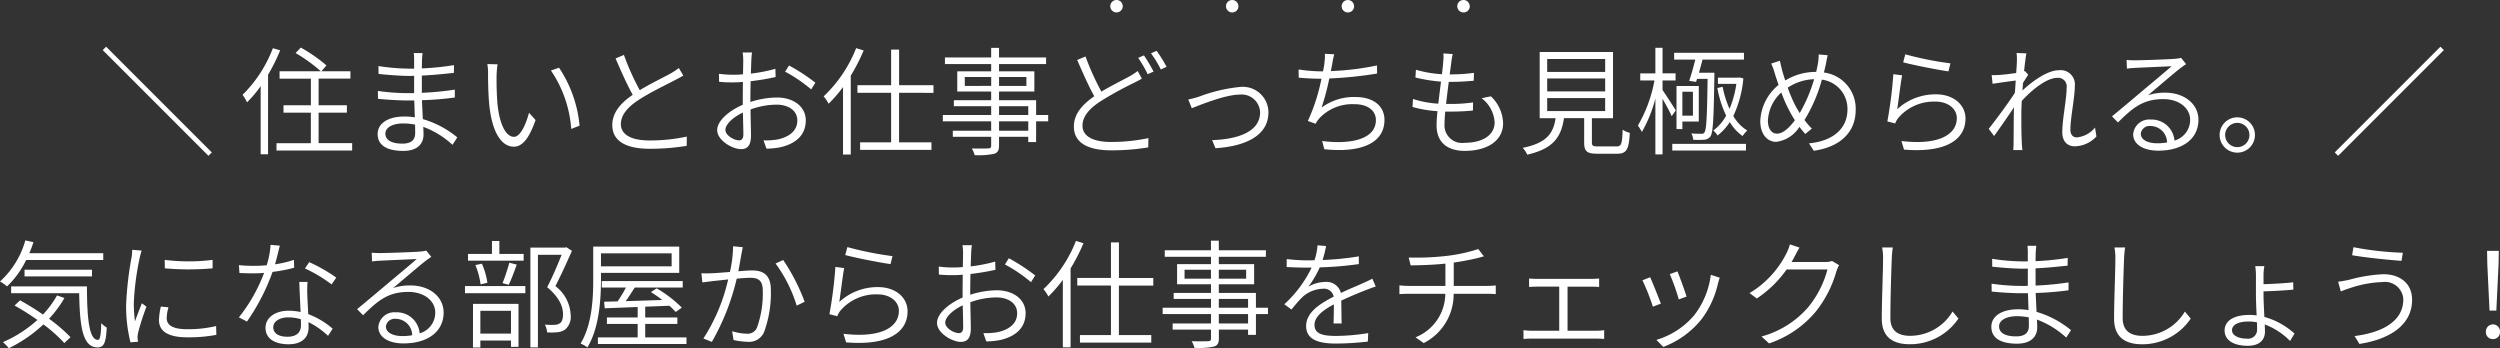 <svg xmlns="http://www.w3.org/2000/svg" width="298.298" height="41.55" viewBox="0 0 298.298 41.55"><rect x="0" y="0" width="298.298" height="41.55" fill="#333333" stroke="none"/><g data-name="グループ 3" fill="#fff"><path data-name="パス 8" d="M24.871 18.592l.406-.406L12.663 5.572l-.406.406zm7.686-12.838a15.552 15.552 0 01-3.612 5.558 6.021 6.021 0 01.532.9 14.238 14.238 0 001.624-1.932v8.13h.882V8.918a20.85 20.85 0 001.445-2.916zm5.46 11.326v-3.64h3.374v-.882h-3.374V9.38h3.794v-.878h-3.458l.6-.7a18.809 18.809 0 00-3.066-2.128l-.616.658a18.038 18.038 0 013 2.17h-4.914v.882h3.738v3.178h-3.267v.882h3.262v3.64h-4.1v.878h9.03v-.882zm7.966-1.134c0-.672.756-1.218 2.156-1.218a7.5 7.5 0 011.386.14c.014.392.014.742.014 1.008 0 1.008-.714 1.26-1.526 1.26-1.456 0-2.03-.518-2.03-1.19zm4.438-9.618h-1.05a7.212 7.212 0 01.042.826V8.19h-.658a25.1 25.1 0 01-3.6-.308l.014.938c.868.1 2.6.238 3.6.238.21 0 .434 0 .644-.014v2.058c-.266.014-.518.014-.784.014a25.773 25.773 0 01-3.542-.266l.014.938c1.008.112 2.548.2 3.528.2h.8c.028.63.042 1.344.07 2.016a7.246 7.246 0 00-1.246-.1c-1.988 0-3.192.84-3.192 2.086 0 1.33 1.078 2.016 3.066 2.016 1.82 0 2.408-.994 2.408-1.932 0-.224-.014-.546-.028-.938a10.58 10.58 0 013.484 2.14l.574-.882a11.489 11.489 0 00-4.116-2.184c-.028-.7-.07-1.484-.1-2.254a37.289 37.289 0 003.92-.322v-.938a36.339 36.339 0 01-3.934.378V9.016c1.344-.056 2.674-.2 3.822-.322l.014-.924a31.789 31.789 0 01-3.836.392c0-.406.014-.728.014-.91.016-.42.044-.686.072-.924zm8.946 1.344l-1.218-.028a5.945 5.945 0 01.084 1.218c0 .812.028 2.52.154 3.724.392 3.598 1.641 4.916 2.926 4.916.924 0 1.764-.812 2.59-3.178l-.784-.868c-.378 1.456-1.064 2.87-1.778 2.87-1.022 0-1.75-1.582-1.988-3.976a36.779 36.779 0 01-.1-3.374 12.2 12.2 0 01.114-1.304zm7.336.406l-.966.336a14.174 14.174 0 012.422 6.972l.994-.392a14.853 14.853 0 00-2.45-6.916zm7.742-1.526l-.994.42c.658 1.54 1.4 3.192 2.044 4.34-1.54 1.05-2.436 2.2-2.436 3.612 0 2.044 1.862 2.828 4.469 2.828a27.082 27.082 0 004.407-.35l.014-1.106a20.564 20.564 0 01-4.466.462c-2.268 0-3.4-.756-3.4-1.946 0-1.078.784-2.016 2.114-2.884 1.386-.91 3.36-1.848 4.312-2.352.406-.21.728-.378 1.022-.56l-.532-.9a7.484 7.484 0 01-.952.63c-.784.448-2.366 1.19-3.71 2.016a29.385 29.385 0 01-1.892-4.21zm15.288-.294h-1.12a6.555 6.555 0 01.07.938c0 .252-.014.9-.028 1.666a10.883 10.883 0 01-1.12.056 12.409 12.409 0 01-1.75-.112l.014.952a15.142 15.142 0 001.764.07 10.493 10.493 0 001.078-.056c0 .686-.014 1.386-.014 1.974v.756c-1.6.686-3.052 1.89-3.052 3.024 0 1.218 1.806 2.268 2.842 2.268.742 0 1.19-.406 1.19-1.624 0-.63-.042-1.9-.056-3.108a9.193 9.193 0 013.122-.574c1.344 0 2.464.658 2.464 1.89 0 1.344-1.148 2.016-2.394 2.268a8.109 8.109 0 01-1.638.1l.35.994a9.133 9.133 0 001.722-.184c1.862-.448 2.968-1.5 2.968-3.192 0-1.624-1.428-2.73-3.458-2.73a10.61 10.61 0 00-3.15.532v-.476c0-.588.014-1.316.028-2a29.261 29.261 0 002.982-.5l-.028-.98a19.007 19.007 0 01-2.926.574c.028-.686.042-1.274.056-1.6a7.767 7.767 0 01.084-.926zm4.41 1.554l-.462.742a17.581 17.581 0 013.108 2.114l.5-.8a22.323 22.323 0 00-3.146-2.056zm-7.588 7.69c0-.672.91-1.512 2.086-2.072.028 1.064.056 2.072.056 2.618 0 .462-.182.7-.518.7-.588-.004-1.624-.592-1.624-1.246zm15.6-9.758a15.981 15.981 0 01-3.878 5.754 4.6 4.6 0 01.588.882 16.281 16.281 0 001.722-1.988v8.05h.924V9.03a22.582 22.582 0 001.54-3.01zm9.226 5.334v-.91h-4.1V5.922h-.953v4.242h-4.018v.91h4.018v5.908h-3.7v.9h8.512v-.9h-3.864v-5.908zm11.312 4.522h-3.486v-1.12h3.486zm-3.486-2.926h3.486v1.05h-3.486zm-4.088-2.422V9.184h3.15v1.064zm7.35-1.064v1.064h-3.262V9.184zm2.6 4.536h-1.441v-1.768h-4.424V10.92h4.214V8.512h-4.214v-.868h5.614V6.86h-5.614V5.712h-.938V6.86h-5.516v.784h5.516v.868h-4.046v2.408h4.046v1.036h-4.452v.714h4.452v1.05h-5.768v.756h5.768v1.12h-4.578v.728h4.578v1.036c0 .266-.084.336-.35.35-.238.014-1.078.028-1.96 0a3.031 3.031 0 01.336.8 9.153 9.153 0 002.323-.156c.406-.14.588-.364.588-.994v-1.036h3.486v.63h.938v-2.478h1.442zm4.452-6.986l-.994.42c.672 1.526 1.4 3.192 2.044 4.326-1.54 1.064-2.436 2.2-2.436 3.612 0 2.058 1.862 2.842 4.466 2.842a27.082 27.082 0 004.41-.35l.017-1.11a21.37 21.37 0 01-4.466.462c-2.268 0-3.4-.756-3.4-1.946 0-1.078.784-2.016 2.114-2.884a40.982 40.982 0 013.948-2.184c.392-.2.728-.364 1.022-.546l-.5-.91a8.019 8.019 0 01-.952.63c-.784.434-2.1 1.064-3.374 1.834a30.936 30.936 0 01-1.899-4.2zm6.972-.126l-.686.294a14.362 14.362 0 011.134 1.946l.7-.308a18.5 18.5 0 00-1.148-1.936zm1.512-.546l-.672.294a12.686 12.686 0 011.176 1.932l.686-.322a16.426 16.426 0 00-1.19-1.908zm3.78 5.81l.42 1.036c.84-.322 3.962-1.624 5.712-1.624a2.2 2.2 0 012.436 2.114c0 2.352-2.716 3.22-5.726 3.318l.406.966c3.654-.242 6.314-1.544 6.314-4.274a3.055 3.055 0 00-3.36-3.038 19.047 19.047 0 00-4.928 1.162c-.448.14-.868.252-1.274.336zm17.416-5.4l-1.12-.056a6.188 6.188 0 01-.053 1.112c-.028.252-.084.588-.168.98h-.311a18.607 18.607 0 01-2.6-.224l.014.98c.8.07 1.68.126 2.6.126h.112a22.335 22.335 0 01-1.624 5.04l.924.336a3.63 3.63 0 01.453-.658 5.391 5.391 0 014.181-1.68c1.68 0 2.562.826 2.562 1.9 0 2.338-3.15 2.926-6.412 2.492l.252.98c4.2.448 7.182-.616 7.182-3.5 0-1.61-1.26-2.73-3.486-2.73a6.5 6.5 0 00-4.018 1.26 29.514 29.514 0 00.924-3.472 46.431 46.431 0 005.7-.588l-.014-.966a32.27 32.27 0 01-5.5.672l.168-.882c.052-.346.136-.766.234-1.13zm14.14-.028l-1.12-.07a4.276 4.276 0 01-.014.938c-.028.42-.084.952-.154 1.54a14.259 14.259 0 01-3.108-.532l-.056.924a18.536 18.536 0 003.052.49c-.112.868-.224 1.778-.322 2.632a12.15 12.15 0 01-3.024-.56l-.056.952a13.66 13.66 0 002.982.5 18.22 18.22 0 00-.112 1.666c0 2.264 1.526 3.074 3.36 3.074 2.716 0 4.578-1.218 4.578-3.29a4.576 4.576 0 00-1.456-3.22l-1.106.224a3.9 3.9 0 011.554 2.886c0 1.5-1.414 2.436-3.57 2.436a2.1 2.1 0 01-2.408-2.254c0-.364.028-.882.084-1.47h.518a26.672 26.672 0 002.786-.126l.014-.966a18.773 18.773 0 01-2.926.18h-.294c.1-.854.21-1.778.322-2.632h.112c1.134 0 1.96-.056 2.87-.14l.028-.938a19.734 19.734 0 01-2.884.182h-.014c.084-.6.154-1.134.2-1.512a9.374 9.374 0 01.164-.922zm11.27 5.254h6.917v1.554h-6.917zm0-2.338h6.917v1.538h-6.917zm0-2.324h6.917v1.54h-6.917zm6.076 10.432c-.63 0-.742-.084-.742-.49v-2.88h2.52v-7.9h-8.75v7.9h1.9c-.276 1.83-1.074 2.964-3.93 3.538a2.957 2.957 0 01.546.812c3.122-.714 4.046-2.1 4.382-4.354h2.408v2.9c0 1.064.322 1.344 1.582 1.344h2.338c1.148 0 1.414-.49 1.526-2.492a2.457 2.457 0 01-.854-.378c-.056 1.736-.168 2-.742 2zm11.69-7.7l.112-.364h1.26c-.056 4.48-.14 6.034-.364 6.37a.377.377 0 01-.406.182c-.182 0-.658 0-1.176-.042a1.633 1.633 0 01.224.756 9.99 9.99 0 001.3 0 1.01 1.01 0 00.77-.406c.308-.49.378-2.072.462-7.168v-.42h-1.846c.154-.5.294-1.05.434-1.568h4.942v-.81h-8.33v.812h2.52c-.21.868-.49 1.848-.728 2.534zm-.378 4.03h-1.26v-2.854h1.26zm.7-3.542h-2.66v5.142h.7v-.9h1.96zm-2.744 2.914a83.626 83.626 0 00-1.582-2.436V9.602h1.555v-.854h-1.555V5.702h-.854v3.052h-1.806v.848h1.694a16.405 16.405 0 01-1.974 5.376 7.1 7.1 0 01.476.77 16.236 16.236 0 001.61-3.99v6.666h.854v-6.636c.406.7.9 1.624 1.092 2.072zm-.42 4.788h8.793v-.8h-8.793zm8.022-8.722l-.154.028h-2.422v.742h2.2a12.311 12.311 0 01-.812 2.982 11.8 11.8 0 01-.826-2.632l-.63.14a12.876 12.876 0 001.05 3.3 5.571 5.571 0 01-1.54 1.778 2.3 2.3 0 01.518.588 6.457 6.457 0 001.456-1.6 5.489 5.489 0 001.526 1.666 3.657 3.657 0 01.56-.658 4.851 4.851 0 01-1.666-1.736 13.156 13.156 0 001.2-4.48zm10.528-2.646l-1.078-.1a7.331 7.331 0 01-.079 1.008c-.056.35-.14.714-.224 1.078a6.957 6.957 0 00-3.687 1.022c-.14-.406-.252-.784-.35-1.12-.1-.392-.21-.854-.294-1.232l-1.036.336a7.849 7.849 0 01.448 1.232c.126.42.28.868.434 1.316a5.864 5.864 0 00-2.184 4.312c0 1.61.868 2.478 1.9 2.478a3.807 3.807 0 002.772-1.792 10.855 10.855 0 00.7.854l.784-.644a7.994 7.994 0 01-.882-1.022 18.324 18.324 0 002.076-4.818 3.5 3.5 0 013.052 3.57c0 2.24-1.694 3.766-4.592 4.032l.574.882c3.024-.42 5-2.114 5-4.872a4.345 4.345 0 00-3.791-4.462c.084-.35.168-.686.238-1.022.051-.252.121-.7.219-1.036zm-7.14 7.8a4.849 4.849 0 011.6-3.36 16.962 16.962 0 001.228 2.668c.126.224.266.448.392.644-.63.854-1.4 1.6-2.128 1.6-.658 0-1.092-.588-1.092-1.554zm3.458-1.456a16.05 16.05 0 01-1.092-2.478 5.955 5.955 0 013.15-1.008 18.38 18.38 0 01-1.722 4.046c-.111-.196-.224-.38-.336-.562zm12.936-6.456l-.252.952c1.064.294 4.088.9 5.4 1.078l.238-.952a39.071 39.071 0 01-5.386-1.078zm-.378 2.506l-1.05-.14a50.452 50.452 0 01-.714 5.642l.938.238a2.312 2.312 0 01.393-.686 5.585 5.585 0 014.424-1.918c1.456 0 2.534.826 2.534 1.974 0 1.946-2.142 3.262-6.608 2.73l.307 1.022c5.082.42 7.336-1.232 7.336-3.71 0-1.638-1.428-2.884-3.514-2.884a6.715 6.715 0 00-4.634 1.778c.155-.924.392-3.066.588-4.046zm13.692-1.652c0 .154-.028.686-.084 1.372-.728.112-1.61.21-2.058.238-.322.014-.574.028-.868.014l.112 1.036c.9-.14 2.142-.308 2.758-.392-.028.476-.056.98-.1 1.47-.686 1.092-2.338 3.318-3.122 4.3l.644.854c.714-.994 1.694-2.394 2.38-3.43-.014.336-.028.616-.028.812-.014 1.5-.014 2.156-.028 3.514a7.764 7.764 0 01-.04.778h1.092a17.37 17.37 0 01-.07-.812c-.056-1.232-.056-2.03-.056-3.332 0-.518.014-1.106.056-1.722 1.3-1.428 3.038-2.744 4.2-2.744a1.025 1.025 0 011.148 1.18c0 1.386-.518 3.724-.518 5.292 0 1.12.6 1.694 1.512 1.694a3.627 3.627 0 002.562-1.176l-.168-1.064a3.171 3.171 0 01-2.17 1.176c-.532 0-.77-.406-.77-.9 0-1.414.532-3.878.532-5.278a1.694 1.694 0 00-1.9-1.834c-1.414 0-3.276 1.4-4.354 2.422.028-.308.042-.616.07-.91.21-.336.448-.714.616-.98l-.378-.434a.264.264 0 01-.112.028c.1-1.008.21-1.806.28-2.142l-1.176-.042a6.2 6.2 0 01.038 1.012zm14.784 8.624a1.048 1.048 0 011.162-.924 1.986 1.986 0 011.974 1.96 6.4 6.4 0 01-1.19.1c-1.148-.002-1.946-.436-1.946-1.136zm-1.694-8.806l.042 1.036a9.22 9.22 0 01.9-.084c.728-.042 3.682-.168 4.424-.2-.714.63-2.52 2.142-3.3 2.786-.8.686-2.618 2.212-3.808 3.192l.714.728c1.82-1.82 3.052-2.786 5.418-2.786 1.862 0 3.192 1.064 3.192 2.464a2.557 2.557 0 01-1.87 2.482 2.728 2.728 0 00-2.842-2.506 1.911 1.911 0 00-2.085 1.764c0 1.12 1.106 1.946 3 1.946 2.9 0 4.788-1.414 4.788-3.682 0-1.862-1.652-3.234-3.962-3.234a6.175 6.175 0 00-2.058.308c1.12-.938 3.108-2.646 3.794-3.178.252-.2.518-.378.756-.546l-.6-.742a3.925 3.925 0 01-.7.112c-.728.07-4.116.182-4.844.182-.274 0-.651-.014-.959-.042zm13.2 6.846a2.106 2.106 0 00-2.1 2.1 2.109 2.109 0 002.1 2.114 2.1 2.1 0 002.116-2.112 2.1 2.1 0 00-2.114-2.1zm0 3.556a1.452 1.452 0 01-1.44-1.454 1.458 1.458 0 011.442-1.442 1.452 1.452 0 011.456 1.442 1.446 1.446 0 01-1.456 1.454zm24.25-11.984l-12.614 12.614.406.406 12.614-12.614zM12.32 31.022v-.812H3.5a13.39 13.39 0 00.49-1.316l-.966-.21A10.406 10.406 0 010 33.584a5.876 5.876 0 01.84.588 10.94 10.94 0 002.282-3.15zm-1.344 1.96v-.8H2.928v.8zM6.804 35.25a11.408 11.408 0 01-1.68 2.282 27.876 27.876 0 00-2.73-1.694l-.658.616a31.309 31.309 0 012.73 1.722A15 15 0 01.35 40.822a5.657 5.657 0 01.7.728 16.577 16.577 0 004.13-2.842 17.212 17.212 0 012.492 2.226l.742-.7a18.978 18.978 0 00-2.562-2.2 13.36 13.36 0 001.834-2.478zm-5.476-1.078v.812h8.12c.07 3.878.378 6.468 2.184 6.468.812 0 1.008-.616 1.106-2.366a3.229 3.229 0 01-.658-.532c-.028 1.2-.1 2-.392 2-1.092 0-1.3-2.716-1.316-6.384zm18.326-3.164l.014 1.008a32.273 32.273 0 005.7 0v-1.008a22.931 22.931 0 01-5.712 0zm.448 5.656l-.91-.084a8.09 8.09 0 00-.224 1.61c0 1.3 1.036 2.058 3.374 2.058a17.609 17.609 0 003.472-.294l-.028-1.05a14.469 14.469 0 01-3.458.378c-2 0-2.436-.672-2.436-1.316a4.982 4.982 0 01.212-1.302zm-3.204-6.762l-1.12-.1a7.082 7.082 0 01-.084.924 39.823 39.823 0 00-.644 5.628 17.713 17.713 0 00.518 4.494l.9-.07c-.014-.14-.042-.322-.056-.476a3.459 3.459 0 01.07-.616 29.382 29.382 0 01.994-3.094l-.546-.406c-.238.588-.588 1.5-.826 2.156a18.54 18.54 0 01-.14-2.142 32.313 32.313 0 01.7-5.418 13.5 13.5 0 01.234-.88zm16.492-.588l-1.106-.1a10.223 10.223 0 01-.462 2.436c-.56.056-1.106.07-1.624.07a15.573 15.573 0 01-1.694-.084l.07.938c.518.028 1.106.042 1.624.042.434 0 .882-.014 1.316-.056a19.531 19.531 0 01-3.01 5.306l.966.5a25.111 25.111 0 003.052-5.922 18.261 18.261 0 002.576-.5l-.028-.938a13.145 13.145 0 01-2.254.532c.238-.824.434-1.706.574-2.224zm-.784 9.73c0-.672.728-1.176 1.792-1.176a5.164 5.164 0 011.5.224c.014.266.014.5.014.7 0 .756-.406 1.386-1.61 1.386-1.15 0-1.696-.462-1.696-1.134zm4.088-5.4h-.98c.028 1.008.1 2.422.154 3.584a6.9 6.9 0 00-1.442-.154c-1.512 0-2.744.77-2.744 2.044 0 1.372 1.232 1.96 2.744 1.96 1.68 0 2.394-.882 2.394-1.974 0-.182 0-.406-.014-.672a9.85 9.85 0 012.338 1.638l.546-.854a9.605 9.605 0 00-2.912-1.736c-.042-.882-.1-1.834-.112-2.38a12.984 12.984 0 01.028-1.46zm2.87.294l.56-.812a18.606 18.606 0 00-3.234-1.848l-.5.756a17.217 17.217 0 013.174 1.9zm6.482 5.026a1.048 1.048 0 011.162-.924A1.986 1.986 0 0149.182 40a6.4 6.4 0 01-1.19.1c-1.148-.006-1.946-.44-1.946-1.14zm-1.694-8.806l.042 1.036a9.22 9.22 0 01.9-.084c.728-.042 3.682-.168 4.424-.2-.714.63-2.52 2.142-3.3 2.786-.8.686-2.618 2.212-3.808 3.192l.714.728c1.82-1.82 3.052-2.786 5.418-2.786 1.862 0 3.192 1.064 3.192 2.464a2.557 2.557 0 01-1.862 2.478 2.728 2.728 0 00-2.842-2.506 1.911 1.911 0 00-2.086 1.764c0 1.12 1.106 1.946 3 1.946 2.9 0 4.788-1.414 4.788-3.682 0-1.862-1.652-3.234-3.962-3.234a6.176 6.176 0 00-2.058.308c1.12-.938 3.108-2.646 3.794-3.178.252-.2.518-.378.756-.546l-.6-.742a3.925 3.925 0 01-.7.112c-.728.07-4.116.182-4.844.182-.28 0-.658-.014-.966-.042zm18.13.14h-2.9v-1.54H58.7v1.54h-2.856v.804h6.636zm-1.778 3.682c.308-.63.658-1.582.952-2.408l-.882-.224a23.657 23.657 0 01-.812 2.436zm-2.548-.238a8.467 8.467 0 00-.658-2.282l-.77.168a9.39 9.39 0 01.616 2.3zm2.814 3.346v2.714h-3.654v-2.718zm-4.536 4.382h.882v-.84h3.654v.756h.9v-5.128h-5.432zm-.952-6.482h7.2v-.854h-7.2zm12.1-5.488l-.154.042h-4.144v11.91h.9v-11.05h2.828c-.448 1.134-1.092 2.646-1.722 3.864 1.47 1.246 1.876 2.31 1.89 3.206 0 .5-.1.952-.406 1.12a1.263 1.263 0 01-.616.168 8.34 8.34 0 01-1.148-.028 2.161 2.161 0 01.266.924 7.169 7.169 0 001.232-.014 1.949 1.949 0 00.91-.308 2.008 2.008 0 00.672-1.778 4.55 4.55 0 00-1.82-3.416c.658-1.288 1.4-2.9 1.974-4.214zm12.558.728v1.554h-8.432v-1.558zm-8.432 2.334h9.338v-3.136H70.784v3.864c0 2.268-.126 5.432-1.512 7.7a3.823 3.823 0 01.812.462c1.428-2.324 1.624-5.782 1.624-8.162zm5.278 7.7v-1.61h3.836v-.77h-3.836v-1.288l2.884-.112a9.63 9.63 0 01.756.742l.728-.518a14.59 14.59 0 00-3-2.3l-.686.448a15.771 15.771 0 011.358.938c-1.526.056-3.024.1-4.368.14.364-.49.728-1.078 1.078-1.624h5.726v-.77h-9.66v.77h2.884a15.635 15.635 0 01-.994 1.652l-1.61.042.07.784c1.078-.042 2.45-.1 3.934-.154v1.25h-3.668v.77h3.668v1.61H71.34v.784h10.57v-.784zm11.648-10.766l-1.162-.112a14.8 14.8 0 01-.378 3.066c-.868.07-1.722.14-2.184.154a11.782 11.782 0 01-1.218 0l.112 1.092c.35-.042.91-.112 1.218-.154.378-.042 1.092-.112 1.862-.2a21.849 21.849 0 01-2.956 7.046l1.008.406a27.78 27.78 0 002.968-7.546c.644-.056 1.246-.1 1.6-.1.9 0 1.512.238 1.512 1.554a12.018 12.018 0 01-.688 4.37 1.188 1.188 0 01-1.246.742 6.236 6.236 0 01-1.722-.294l.168 1.05a8.161 8.161 0 001.638.21 1.945 1.945 0 002-1.148 13.58 13.58 0 00.812-5.054c0-1.862-1.022-2.31-2.226-2.31-.35 0-.966.042-1.652.1.154-.8.294-1.694.378-2.086.044-.268.1-.548.156-.786zm4.816 1.526l-.91.42a16.781 16.781 0 012.52 5.026l.952-.462a23.644 23.644 0 00-2.562-4.984zm7.658-1.54l-.252.952c1.064.294 4.088.9 5.4 1.078l.238-.952a39.071 39.071 0 01-5.386-1.078zm-.378 2.506l-1.05-.14a50.454 50.454 0 01-.714 5.642l.938.238a2.312 2.312 0 01.392-.686 5.585 5.585 0 014.424-1.918c1.456 0 2.534.826 2.534 1.974 0 1.946-2.142 3.262-6.608 2.73l.308 1.022c5.082.42 7.336-1.232 7.336-3.71 0-1.638-1.428-2.884-3.514-2.884a6.715 6.715 0 00-4.634 1.778c.154-.924.392-3.066.586-4.046zm15.232-2.73h-1.12a6.555 6.555 0 01.07.938c0 .252-.014.9-.028 1.666a10.883 10.883 0 01-1.12.056 12.409 12.409 0 01-1.75-.112l.014.952a15.142 15.142 0 001.764.07 10.493 10.493 0 001.078-.056c0 .686-.014 1.386-.014 1.974v.756c-1.6.686-3.052 1.89-3.052 3.024 0 1.218 1.806 2.268 2.842 2.268.742 0 1.19-.406 1.19-1.624 0-.63-.042-1.9-.056-3.108a9.193 9.193 0 013.122-.574c1.344 0 2.464.658 2.464 1.89 0 1.344-1.148 2.016-2.394 2.268a8.109 8.109 0 01-1.638.1l.35.994a9.133 9.133 0 001.722-.182c1.862-.448 2.968-1.5 2.968-3.192 0-1.624-1.428-2.73-3.458-2.73a10.609 10.609 0 00-3.15.532v-.476c0-.588.014-1.316.028-2a29.261 29.261 0 002.982-.5l-.028-.98a19.007 19.007 0 01-2.926.574c.028-.686.042-1.274.056-1.6a7.767 7.767 0 01.084-.928zm4.41 1.554l-.462.742a17.581 17.581 0 013.108 2.114l.5-.8a22.323 22.323 0 00-3.146-2.056zm-7.588 7.69c0-.672.91-1.512 2.086-2.072.028 1.064.056 2.072.056 2.618 0 .462-.182.7-.518.7-.588-.004-1.624-.592-1.624-1.246zm15.6-9.758a15.981 15.981 0 01-3.878 5.754 4.6 4.6 0 01.588.882 16.281 16.281 0 001.722-1.988v8.05h.924V32.03a22.582 22.582 0 001.54-3.01zm9.226 5.334v-.91h-4.1v-4.246h-.952v4.242h-4.018v.91h4.018v5.908h-3.7v.9h8.512v-.9h-3.864v-5.908zm11.308 4.518h-3.49v-1.12h3.49zm-3.49-2.926h3.49v1.05h-3.49zm-4.088-2.422v-1.064h3.15v1.064zm7.35-1.064v1.064h-3.262v-1.064zm2.6 4.536h-1.434v-1.764h-4.428V33.92h4.214v-2.408h-4.214v-.868h5.618v-.784h-5.618v-1.148h-.938v1.148h-5.512v.784h5.516v.868h-4.046v2.408h4.046v1.036h-4.452v.714h4.452v1.05h-5.766v.756h5.768v1.12h-4.578v.728h4.578v1.036c0 .266-.084.336-.35.35-.238.014-1.078.028-1.96 0a3.031 3.031 0 01.336.8 9.153 9.153 0 002.324-.154c.406-.14.588-.364.588-.994v-1.038h3.484v.63h.938v-2.478h1.442zm6.938-7.364l-1.022-.084a6.93 6.93 0 01-.364 1.778c-.336.014-.658.014-.966.014a20.658 20.658 0 01-2.348-.154v.952c.784.042 1.694.07 2.3.07h.672a14.215 14.215 0 01-3.256 4.37l.854.63a18.5 18.5 0 011.274-1.456 3.792 3.792 0 012.45-1.022 1.183 1.183 0 011.316.938c-1.652.854-3.29 1.876-3.29 3.514 0 1.68 1.6 2.086 3.556 2.086a32.889 32.889 0 003.808-.238l.042-1.008a24.906 24.906 0 01-3.808.336c-1.456 0-2.6-.168-2.6-1.316 0-.966.966-1.736 2.31-2.45 0 .756-.014 1.722-.042 2.282h.966c-.014-.7-.028-1.918-.042-2.73a48.529 48.529 0 012.954-1.26c.364-.14.826-.322 1.162-.42l-.406-.938c-.364.2-.686.336-1.078.518-.756.35-1.666.7-2.674 1.19a1.759 1.759 0 00-1.868-1.318 4.075 4.075 0 00-2.016.574 11.911 11.911 0 001.36-2.312 41.017 41.017 0 004.662-.392v-.924a32.8 32.8 0 01-4.326.434 12.53 12.53 0 00.42-1.664zm9.856 1.372l.238.938c1.106-.014 2.7-.056 4.144-.21v2.66h-4.27a10.223 10.223 0 01-1.218-.07v1.05c.336-.028.8-.042 1.246-.042h4.228a5.63 5.63 0 01-3.556 5.194l.98.686a6.513 6.513 0 003.57-5.88h3.976c.336 0 .756.014 1.05.042V34.06c-.294.028-.77.056-1.078.056h-3.934V31.33a32.255 32.255 0 002.87-.546c.2-.056.448-.126.728-.2l-.672-.868a19.373 19.373 0 01-3.612.8 31.655 31.655 0 01-4.69.212zm14.364 2.506v1.008c.294-.028.742-.042.952-.042h2.646v5.264h-3.3a7.846 7.846 0 01-.966-.07v1.05c.336-.028.672-.042.966-.042h7.752c.21 0 .63.014.91.042v-1.05a6.159 6.159 0 01-.91.07h-3.458v-5.262h2.8c.322 0 .686.014.966.042v-1.01c-.266.014-.616.042-.966.042h-6.454c-.21 0-.63-.014-.938-.042zm17.71-.854l-.924.322a24.344 24.344 0 011.078 3.024l.924-.336c-.168-.602-.854-2.45-1.078-3.01zm5.04.756l-1.064-.35a9.862 9.862 0 01-1.96 4.8 9.4 9.4 0 01-4.536 2.968l.826.84a10.681 10.681 0 004.55-3.29 11.148 11.148 0 001.988-4.34c.056-.162.112-.376.196-.628zm-8.3-.056l-.924.364a25.478 25.478 0 011.246 3.15l.952-.364c-.268-.714-1.01-2.576-1.276-3.15zm17.82-3.542l-1.148-.378a5.669 5.669 0 01-.406 1.05 11.549 11.549 0 01-4.41 4.76l.868.644a13.549 13.549 0 003.556-3.458h4.872a11.949 11.949 0 01-2.282 4.48 11.291 11.291 0 01-5.586 3.514l.9.826a12.367 12.367 0 005.572-3.794 13.633 13.633 0 002.474-4.844 4.431 4.431 0 01.308-.7l-.84-.5a2.37 2.37 0 01-.868.126h-3.962c.14-.238.266-.462.378-.686.14-.256.364-.704.574-1.04zm11.13-.014h-1.274a6.374 6.374 0 01.112 1.33c0 1.526-.154 5.04-.154 7.154 0 2.268 1.386 3.066 3.346 3.066a6.951 6.951 0 005.8-3.066l-.7-.84a5.887 5.887 0 01-5.068 2.9c-1.372 0-2.352-.56-2.352-2.114 0-2.156.1-5.5.168-7.1a10.939 10.939 0 01.122-1.33zm12.68 9.422c0-.672.756-1.218 2.156-1.218a7.5 7.5 0 011.386.14c.014.392.014.742.014 1.008 0 1.008-.714 1.26-1.526 1.26-1.452 0-2.03-.518-2.03-1.19zm4.438-9.618h-1.05a7.212 7.212 0 01.042.826v1.036h-.658a25.1 25.1 0 01-3.6-.308l.014.938c.868.1 2.6.238 3.6.238.21 0 .434 0 .644-.014v2.058c-.266.014-.518.014-.784.014a25.773 25.773 0 01-3.542-.266l.014.938c1.008.112 2.548.2 3.528.2h.8c.028.63.042 1.344.07 2.016a7.246 7.246 0 00-1.246-.1c-1.988 0-3.192.84-3.192 2.086 0 1.33 1.078 2.016 3.066 2.016 1.82 0 2.408-.994 2.408-1.932 0-.224-.014-.546-.028-.938a10.58 10.58 0 013.486 2.142l.574-.882a11.489 11.489 0 00-4.116-2.184c-.028-.7-.07-1.484-.1-2.254a37.289 37.289 0 003.92-.322v-.938a36.339 36.339 0 01-3.934.378v-2.06c1.344-.056 2.674-.2 3.822-.322l.014-.924a31.789 31.789 0 01-3.836.392c0-.406.014-.728.014-.91.018-.42.046-.686.074-.924zm10.6.2h-1.274a6.374 6.374 0 01.112 1.33c0 1.526-.154 5.04-.154 7.154 0 2.268 1.386 3.066 3.346 3.066a6.951 6.951 0 005.8-3.066l-.7-.84a5.887 5.887 0 01-5.068 2.9c-1.372 0-2.352-.56-2.352-2.114 0-2.156.1-5.5.168-7.1a10.939 10.939 0 01.124-1.334zm12.754 9.884c0-.686.812-1.05 1.974-1.05a4.92 4.92 0 011.008.1c0 .322.014.6.014.826a1.069 1.069 0 01-1.2 1.12c-1.136-.006-1.794-.44-1.794-1zm3.864-7.658h-1.092a6.97 6.97 0 01.084 1.106v2.282c0 .686.042 1.638.084 2.492a5.9 5.9 0 00-.868-.056c-1.9 0-2.954.728-2.954 1.862 0 1.19 1.134 1.82 2.772 1.82 1.47 0 2.044-.784 2.044-1.68 0-.224-.014-.518-.028-.868a8.287 8.287 0 013.024 1.974l.532-.882a8.868 8.868 0 00-3.6-1.988c-.042-.924-.1-1.946-.1-2.618v-.434c.952-.028 2.562-.1 3.556-.21l-.014-.868c-1.008.112-2.6.2-3.542.224v-1.068a5.716 5.716 0 01.104-1.092zm16.576 3.976c0 2.562-2.422 3.934-5.81 4.368l.574.938c3.57-.546 6.286-2.226 6.286-5.264 0-1.974-1.47-3.052-3.416-3.052a18.3 18.3 0 00-4.166.682c-.42.084-.868.168-1.246.21l.322 1.162c.336-.14.714-.28 1.162-.42a13.328 13.328 0 013.836-.7 2.184 2.184 0 012.46 2.072zm-5.95-6.23l-.154.952c1.568.28 4.354.56 5.894.672l.154-.966a37.4 37.4 0 01-5.892-.662zm16.24 7.56h.812l.266-5.544.028-1.582h-1.4l.028 1.582zm.406 3.4a.82.82 0 00.84-.854.842.842 0 10-1.68 0 .812.812 0 00.842.852z" opacity=".999"/><path data-name="パス 9" d="M133.964.742a.738.738 0 00-.742-.742.738.738 0 00-.742.742.738.738 0 00.742.742.738.738 0 00.742-.742zm13.8 0a.738.738 0 00-.736-.74.738.738 0 00-.742.742.738.738 0 00.742.742.738.738 0 00.74-.744zm13.8 0a.738.738 0 00-.736-.74.738.738 0 00-.742.742.738.738 0 00.742.742.738.738 0 00.744-.744zm13.8 0a.738.738 0 00-.742-.742.738.738 0 00-.742.742.738.738 0 00.742.742.738.738 0 00.754-.742z" opacity=".999"/></g></svg>